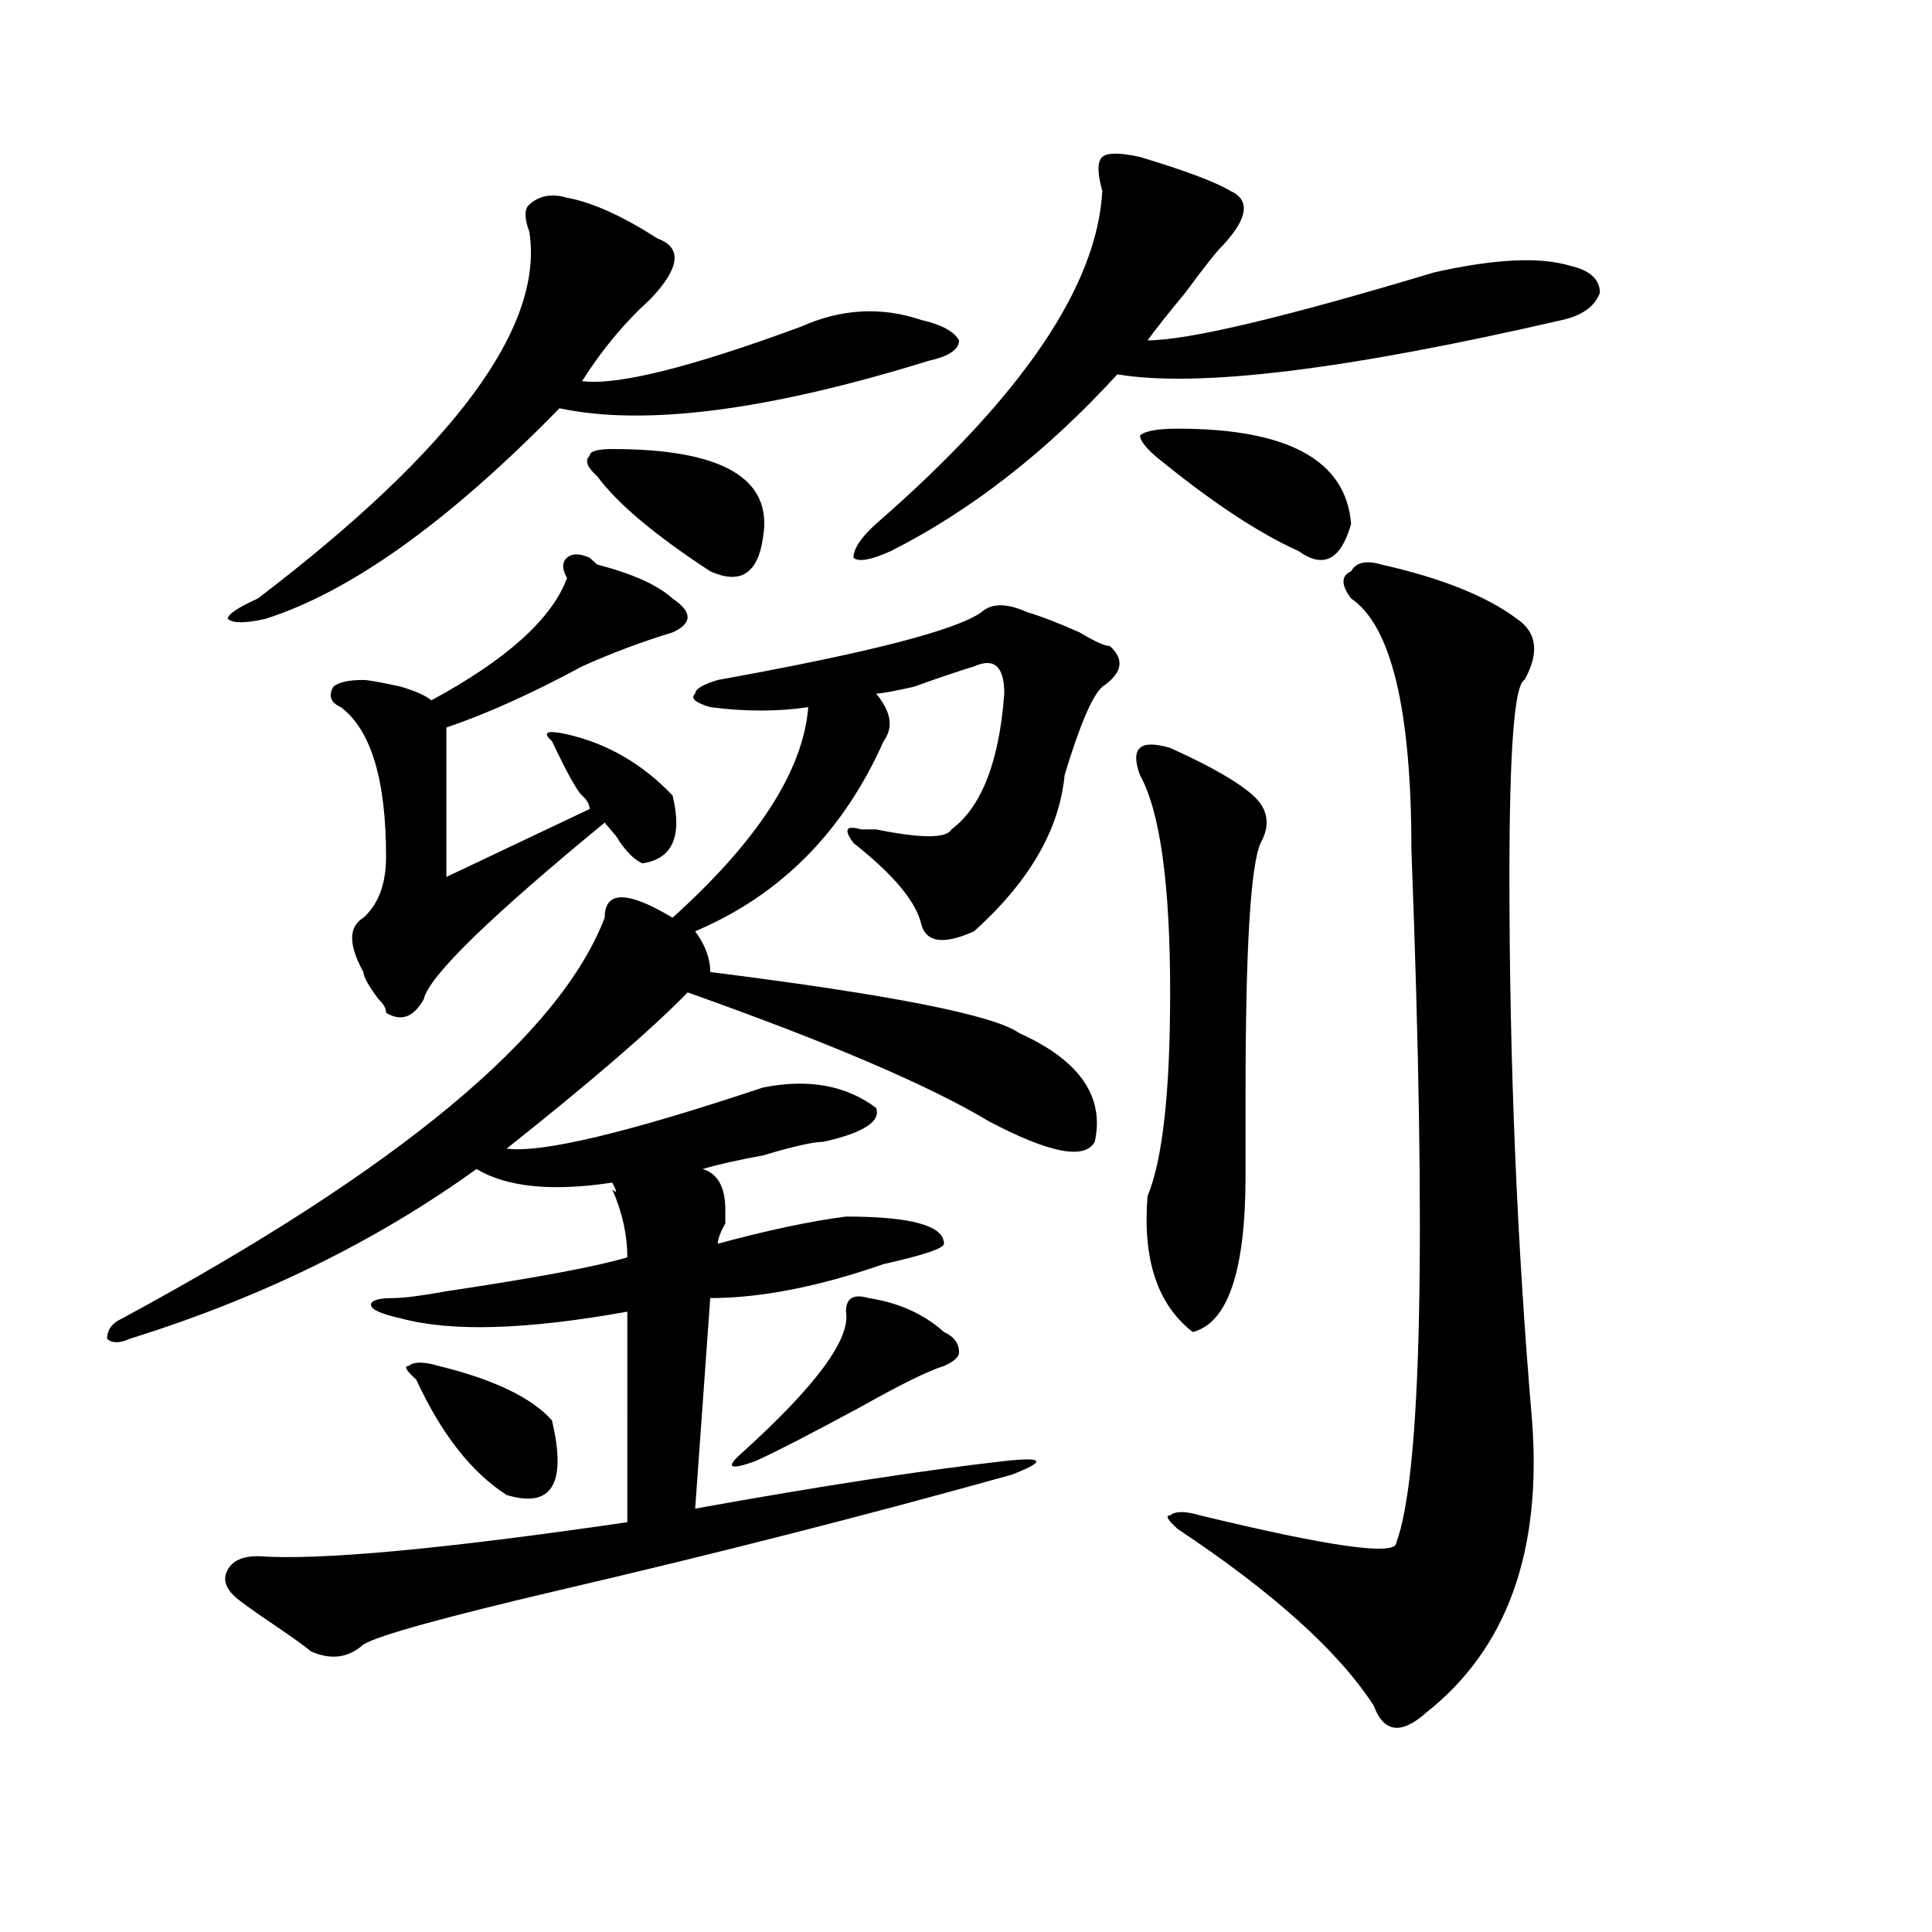 <?xml version="1.0" encoding="utf-8"?>
<!-- Generator: Adobe Illustrator 16.0.0, SVG Export Plug-In . SVG Version: 6.00 Build 0)  -->
<!DOCTYPE svg PUBLIC "-//W3C//DTD SVG 1.1//EN" "http://www.w3.org/Graphics/SVG/1.1/DTD/svg11.dtd">
<svg version="1.1" id="图层_1" xmlns="http://www.w3.org/2000/svg" xmlns:xlink="http://www.w3.org/1999/xlink" x="0px" y="0px"
	 width="1000px" height="1000px" viewBox="0 0 1000 1000" enable-background="new 0 0 1000 1000" xml:space="preserve">
<path d="M531.523,316.797c7.805,2.362,16.89,5.878,27.316,10.547c7.805,4.725,12.987,7.031,15.609,7.031
	c7.805,7.031,6.463,14.063-3.902,21.094c-5.244,4.725-11.707,19.94-19.512,45.703c-2.622,28.125-18.231,55.097-46.828,80.859
	c-15.609,7.031-24.756,5.878-27.316-3.516c-2.622-11.7-14.329-25.763-35.121-42.188c-5.244-7.031-3.902-9.338,3.902-7.031
	c2.561,0,5.183,0,7.805,0c23.414,4.725,36.401,4.725,39.023,0c15.609-11.7,24.694-35.156,27.316-70.313
	c0-14.063-5.244-18.731-15.609-14.063c-7.805,2.362-18.231,5.878-31.219,10.547c-10.427,2.362-16.951,3.516-19.512,3.516
	c7.805,9.394,9.085,17.578,3.902,24.609c-20.854,46.912-53.353,79.706-97.559,98.438c5.183,7.031,7.805,14.063,7.805,21.094
	c93.656,11.756,146.947,22.303,159.996,31.641c31.219,14.063,44.206,32.85,39.023,56.25c-5.244,9.394-23.414,5.878-54.633-10.547
	c-31.219-18.731-83.291-40.979-156.094-66.797c-18.231,18.787-49.45,45.703-93.656,80.859c18.17,2.362,62.438-8.185,132.68-31.641
	c23.414-4.669,42.926-1.153,58.535,10.547c2.561,7.031-6.524,12.909-27.316,17.578c-5.244,0-15.609,2.362-31.219,7.031
	c-13.049,2.362-23.414,4.725-31.219,7.031c7.805,2.362,11.707,9.394,11.707,21.094v7.031c-2.622,4.725-3.902,8.24-3.902,10.547
	c25.975-7.031,48.108-11.7,66.34-14.063c33.779,0,50.73,4.725,50.73,14.063c0,2.362-10.427,5.878-31.219,10.547
	c-33.841,11.756-63.779,17.578-89.754,17.578l-7.805,108.984c64.998-11.7,118.351-19.885,159.996-24.609
	c20.792-2.307,22.072,0,3.902,7.031c-75.486,21.094-153.533,40.979-234.141,59.766c-59.877,14.063-93.656,23.4-101.461,28.125
	c-7.805,7.031-16.951,8.185-27.316,3.516c-2.622-2.362-9.146-7.031-19.512-14.063c-10.427-7.031-16.951-11.756-19.512-14.063
	c-5.244-4.725-6.524-9.394-3.902-14.063c2.561-4.725,7.805-7.031,15.609-7.031c31.219,2.307,94.937-3.516,191.215-17.578V678.906
	c-52.072,9.394-91.096,10.547-117.07,3.516c-10.427-2.307-15.609-4.669-15.609-7.031c0-2.307,3.902-3.516,11.707-3.516
	c5.183,0,14.268-1.153,27.316-3.516c46.828-7.031,78.047-12.854,93.656-17.578c0-11.7-2.622-23.4-7.805-35.156
	c2.561,2.362,2.561,1.209,0-3.516c-31.219,4.725-54.633,2.362-70.242-7.031c-52.072,37.519-111.888,66.797-179.508,87.891
	c-5.244,2.362-9.146,2.362-11.707,0c0-4.669,2.561-8.185,7.805-10.547C206.287,605.078,289.578,535.975,312.992,475
	c0-14.063,11.707-14.063,35.121,0c44.206-39.825,67.62-76.135,70.242-108.984c-15.609,2.362-32.561,2.362-50.73,0
	c-7.805-2.307-10.427-4.669-7.805-7.031c0-2.307,3.902-4.669,11.707-7.031c78.047-14.063,123.533-25.763,136.582-35.156
	C513.292,312.128,521.097,312.128,531.523,316.797z M293.48,102.344c12.987,2.362,28.597,9.394,46.828,21.094
	c12.987,4.725,11.707,15.271-3.902,31.641c-13.049,11.756-24.756,25.818-35.121,42.188c18.17,2.362,55.913-7.031,113.168-28.125
	c20.792-9.338,41.584-10.547,62.438-3.516c10.365,2.362,16.89,5.878,19.512,10.547c0,4.725-5.244,8.24-15.609,10.547
	c-83.291,25.818-147.009,34.003-191.215,24.609c-57.255,58.612-107.985,94.922-152.191,108.984c-10.427,2.362-16.951,2.362-19.512,0
	c0-2.307,5.183-5.822,15.609-10.547c101.461-77.344,148.289-140.625,140.484-189.844c-2.622-7.031-2.622-11.7,0-14.063
	C279.151,101.19,285.676,100.037,293.48,102.344z M305.188,288.672l3.902,3.516c18.17,4.725,31.219,10.547,39.023,17.578
	c10.365,7.031,10.365,12.909,0,17.578c-15.609,4.725-31.219,10.547-46.828,17.578c-26.036,14.063-49.45,24.609-70.242,31.641v77.344
	l74.145-35.156c0-2.307-1.342-4.669-3.902-7.031c-2.622-2.307-7.805-11.7-15.609-28.125c-5.244-4.669-2.622-5.822,7.805-3.516
	c20.792,4.725,39.023,15.271,54.633,31.641c5.183,21.094,0,32.85-15.609,35.156c-5.244-2.307-10.427-8.185-15.609-17.578
	c5.183,7.031,3.902,5.878-3.902-3.516c-59.877,49.219-91.096,79.706-93.656,91.406c-5.244,9.394-11.707,11.756-19.512,7.031
	c0-2.307-1.342-4.669-3.902-7.031c-5.244-7.031-7.805-11.7-7.805-14.063c-7.805-14.063-7.805-23.4,0-28.125
	c7.805-7.031,11.707-17.578,11.707-31.641c0-39.825-7.805-65.588-23.414-77.344c-5.244-2.307-6.524-5.822-3.902-10.547
	c2.561-2.307,7.805-3.516,15.609-3.516c2.561,0,9.085,1.209,19.512,3.516c7.805,2.362,12.987,4.725,15.609,7.031
	c39.023-21.094,62.438-42.188,70.242-63.281c-2.622-4.669-2.622-8.185,0-10.547C296.041,286.365,299.943,286.365,305.188,288.672z
	 M227.141,707.031c28.597,7.031,48.108,16.425,58.535,28.125c7.805,32.85,0,45.703-23.414,38.672
	c-18.231-11.7-33.841-31.641-46.828-59.766c-5.244-4.669-6.524-7.031-3.902-7.031C214.092,704.725,219.336,704.725,227.141,707.031z
	 M316.895,232.422c57.193,0,83.229,15.271,78.047,45.703c-2.622,18.787-11.707,24.609-27.316,17.578
	c-28.658-18.731-48.17-35.156-58.535-49.219c-5.244-4.669-6.524-8.185-3.902-10.547C305.188,233.631,309.09,232.422,316.895,232.422
	z M449.574,671.875c15.609,2.362,28.597,8.24,39.023,17.578c5.183,2.362,7.805,5.878,7.805,10.547c0,2.362-2.622,4.725-7.805,7.031
	c-7.805,2.362-22.134,9.394-42.926,21.094c-26.036,14.063-44.268,23.456-54.633,28.125c-13.049,4.725-15.609,3.516-7.805-3.516
	c39.023-35.156,57.193-59.766,54.633-73.828C437.867,671.875,441.77,669.568,449.574,671.875z M590.059,81.25
	c23.414,7.031,39.023,12.909,46.828,17.578c10.365,4.725,9.085,14.063-3.902,28.125c-2.622,2.362-9.146,10.547-19.512,24.609
	c-7.805,9.394-14.329,17.578-19.512,24.609c20.792,0,70.242-11.7,148.289-35.156c31.219-7.031,54.633-8.185,70.242-3.516
	c10.365,2.362,15.609,7.031,15.609,14.063c-2.622,7.031-9.146,11.756-19.512,14.063c-111.888,25.818-188.654,35.156-230.238,28.125
	c-36.463,39.881-75.486,70.313-117.07,91.406c-10.427,4.725-16.951,5.878-19.512,3.516c0-4.669,3.902-10.547,11.707-17.578
	c75.425-65.588,114.448-123.047,117.07-172.266c-2.622-9.338-2.622-15.216,0-17.578C573.107,78.943,579.632,78.943,590.059,81.25z
	 M605.668,387.109c20.792,9.394,35.121,17.578,42.926,24.609s9.085,15.271,3.902,24.609c-5.244,11.756-7.805,55.097-7.805,130.078
	c0,18.787,0,32.85,0,42.188c0,49.219-9.146,76.19-27.316,80.859c-18.231-14.063-26.036-37.463-23.414-70.313
	c7.805-18.731,11.707-53.888,11.707-105.469c0-56.25-5.244-93.713-15.609-112.5c-2.622-7.031-2.622-11.7,0-14.063
	C592.619,384.803,597.863,384.803,605.668,387.109z M609.57,221.875c57.193,0,87.132,16.425,89.754,49.219
	c-5.244,18.787-14.329,23.456-27.316,14.063c-20.854-9.338-45.548-25.763-74.145-49.219c-5.244-4.669-7.805-8.185-7.805-10.547
	C592.619,223.084,599.144,221.875,609.57,221.875z M714.934,292.188c31.219,7.031,54.633,16.425,70.242,28.125
	c10.365,7.031,11.707,17.578,3.902,31.641c-5.244,2.362-7.805,36.365-7.805,101.953c0,96.131,3.902,189.844,11.707,281.25
	c5.183,67.95-13.049,118.322-54.633,151.172c-13.049,11.7-22.134,10.547-27.316-3.516C692.8,854.688,658.959,824.2,609.57,791.406
	c-5.244-4.669-6.524-7.031-3.902-7.031c2.561-2.307,7.805-2.307,15.609,0c67.62,16.369,101.461,21.094,101.461,14.063
	c12.987-35.156,15.609-154.688,7.805-358.594c0-72.619-10.427-116.016-31.219-130.078c-5.244-7.031-5.244-11.7,0-14.063
	C701.885,291.034,707.129,289.881,714.934,292.188z"/>
</svg>
